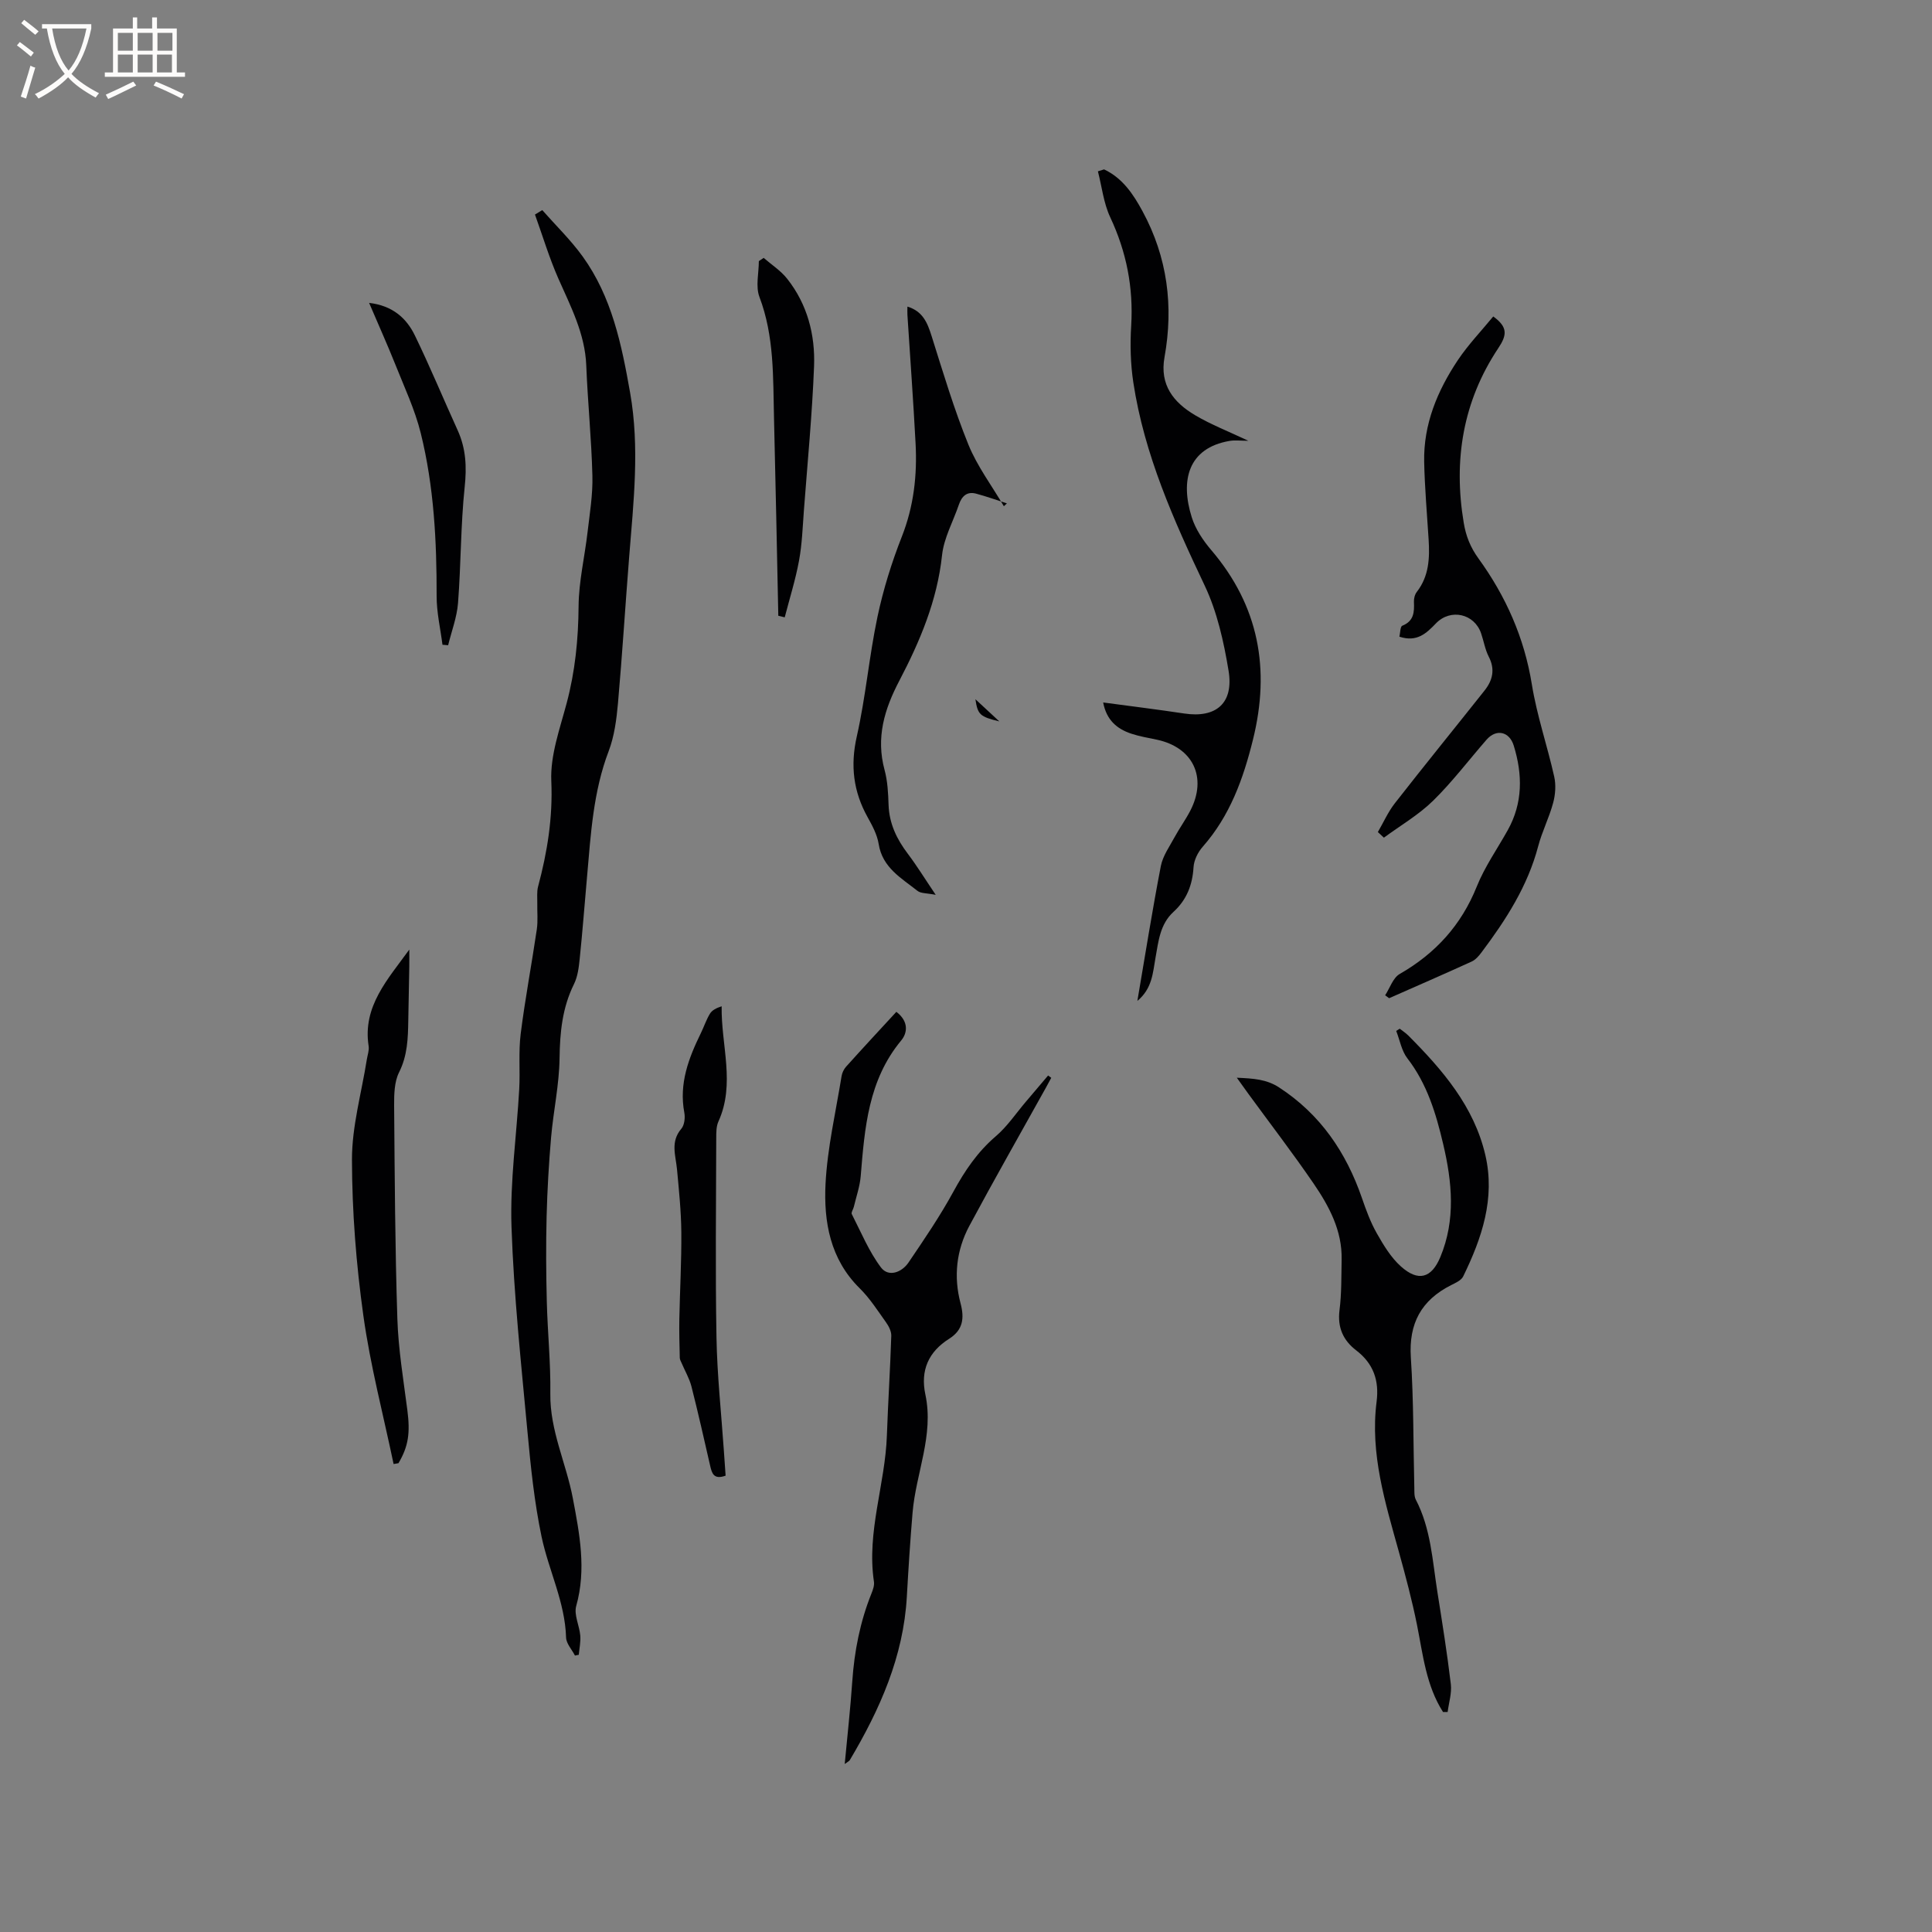 <svg enable-background="new 0 0 400 400" viewBox="0 0 400 400" xmlns="http://www.w3.org/2000/svg"><rect x="0" y="0" width="400" height="400" fill="#808080" stroke="none"/><g fill="#010103"><path d="m119.04 342.77c-.64-1.25-1.8-2.48-1.84-3.74-.22-7.36-3.61-13.9-5.08-20.9-1.49-7.12-2.24-14.42-2.91-21.68-1.31-14.14-2.83-28.28-3.31-42.45-.32-9.47 1.07-18.99 1.6-28.5.21-3.81-.17-7.67.3-11.43.91-7.24 2.28-14.43 3.34-21.65.26-1.79.06-3.65.1-5.48.02-1.13-.12-2.31.16-3.37 1.92-7.17 3.07-14.29 2.74-21.87-.23-5.32 1.77-10.81 3.18-16.11 1.76-6.61 2.42-13.25 2.47-20.08.04-5.13 1.27-10.23 1.86-15.36.45-3.86 1.1-7.75 1-11.62-.19-7.63-.97-15.24-1.27-22.86-.26-6.58-3.21-12.18-5.78-18-1.89-4.29-3.25-8.83-4.84-13.25.5-.31 1.01-.62 1.51-.92 2.8 3.18 5.88 6.16 8.35 9.58 6.06 8.39 8.08 18.26 9.84 28.23 2 11.34.71 22.6-.19 33.9-.81 10.14-1.43 20.3-2.33 30.44-.3 3.33-.75 6.79-1.93 9.89-3.19 8.37-3.69 17.13-4.46 25.88-.51 5.7-.94 11.41-1.53 17.1-.18 1.77-.41 3.66-1.18 5.22-2.42 4.89-2.92 9.99-2.99 15.38-.07 5.45-1.27 10.87-1.75 16.33-.47 5.45-.79 10.93-.93 16.4-.15 5.88-.11 11.76.04 17.64.16 6.36.82 12.71.73 19.07-.1 7.63 3.29 14.39 4.66 21.64 1.4 7.39 2.83 14.73.7 22.3-.51 1.81.66 4.06.84 6.12.11 1.31-.19 2.66-.31 3.99-.24.03-.51.1-.79.16z"/><path d="m185.58 209.49c2.57 1.96 2.33 4.33 1.01 5.92-6.83 8.23-7.57 18.14-8.39 28.11-.18 2.15-.93 4.25-1.43 6.37-.12.5-.59 1.14-.42 1.47 1.92 3.75 3.55 7.74 6.05 11.06 1.54 2.04 4.28 1.05 5.69-1.02 3.26-4.8 6.54-9.62 9.31-14.7 2.36-4.33 5-8.23 8.79-11.47 2.37-2.03 4.17-4.74 6.22-7.15 1.53-1.8 3.06-3.61 4.59-5.41.22.16.43.32.65.48-.37.68-.73 1.37-1.11 2.05-5.3 9.53-10.7 19-15.85 28.61-2.68 5.01-3.29 10.49-1.82 16.02.82 3.08.53 5.52-2.36 7.35-4.27 2.69-5.99 6.54-4.92 11.55 1.8 8.43-1.96 16.26-2.65 24.42-.49 5.8-.86 11.62-1.19 17.43-.7 12.41-5.58 23.34-11.8 33.82-.13.23-.44.35-1.06.82.56-5.96 1.18-11.5 1.56-17.06.43-6.29 1.62-12.37 3.97-18.23.31-.77.64-1.68.52-2.46-1.54-10.31 2.33-20.13 2.68-30.27.24-6.88.69-13.76.91-20.64.03-.93-.53-2-1.1-2.8-1.72-2.41-3.35-4.97-5.44-7.03-6.13-6.05-7.47-13.79-7.07-21.67.39-7.46 2.12-14.85 3.32-22.26.11-.69.47-1.44.93-1.95 3.4-3.79 6.86-7.51 10.41-11.36z"/><path d="m298.76 354.45c-3.51-5.5-4.15-11.86-5.39-18.06-1.02-5.06-2.35-10.06-3.73-15.04-2.83-10.2-6.01-20.34-4.63-31.15.56-4.39-.66-7.89-4.22-10.62-2.7-2.07-3.91-4.74-3.46-8.31.44-3.46.37-6.98.44-10.48.13-6.03-2.61-11.09-5.85-15.82-4.31-6.29-8.96-12.35-13.46-18.51-.67-.92-1.33-1.84-2.39-3.33 3.46.16 6.14.31 8.75 2.01 8.54 5.56 13.88 13.42 17.15 22.89.86 2.5 1.78 5.02 3.08 7.31 1.39 2.45 2.92 5 4.98 6.85 3.61 3.24 6.35 2.44 8.17-1.92 3.22-7.72 2.44-15.58.59-23.42-1.48-6.3-3.32-12.44-7.4-17.72-1.21-1.56-1.57-3.78-2.32-5.69.24-.15.49-.31.73-.46.59.47 1.24.88 1.77 1.41 7.09 7.12 13.62 14.68 15.96 24.78 2.07 8.94-.72 17.18-4.6 25.11-.4.81-1.57 1.33-2.49 1.79-6.18 3.12-8.8 7.94-8.34 14.98.59 8.96.5 17.97.72 26.96.02.83-.05 1.78.31 2.48 3.12 5.99 3.44 12.61 4.46 19.07 1.01 6.37 2.03 12.73 2.79 19.13.22 1.87-.42 3.84-.66 5.76-.31.01-.64.01-.96 0z"/><path d="m309.16 65.52c3.05 2.21 2.86 3.85 1.04 6.57-7.32 10.99-9.32 23.18-7.15 36.15.46 2.76 1.37 5.07 3.07 7.41 5.64 7.79 9.47 16.37 11.03 26.03 1.04 6.45 3.2 12.71 4.63 19.1.39 1.73.25 3.73-.22 5.45-.82 3.06-2.3 5.94-3.1 8.99-2.18 8.27-6.69 15.25-11.73 21.96-.55.74-1.23 1.53-2.04 1.9-5.67 2.59-11.39 5.07-17.09 7.59-.27-.2-.55-.41-.82-.61.98-1.5 1.62-3.6 3-4.4 7.42-4.26 12.75-10.1 15.97-18.11 1.64-4.09 4.25-7.8 6.41-11.67 3.15-5.64 3.09-11.53 1.24-17.52-.9-2.92-3.62-3.51-5.62-1.22-3.69 4.23-7.1 8.75-11.1 12.67-3 2.93-6.75 5.11-10.16 7.62-.42-.39-.83-.77-1.25-1.16 1.16-1.99 2.1-4.14 3.5-5.94 6.12-7.84 12.4-15.56 18.58-23.35 1.69-2.13 2.24-4.39.88-7.02-.76-1.48-1.03-3.22-1.58-4.82-1.38-4.09-6.33-5.22-9.36-2.07-1.98 2.06-3.93 3.94-7.56 2.75.18-.75.16-2.1.6-2.27 2.42-.97 2.5-2.83 2.41-4.94-.03-.69.18-1.54.6-2.07 2.53-3.26 2.68-7 2.44-10.86-.33-5.35-.81-10.7-.92-16.05-.16-7.8 2.74-14.73 6.97-21.07 2.17-3.23 4.89-6.07 7.33-9.04z"/><path d="m228.59 35.07c3.82 1.8 6.04 5.12 7.97 8.69 5.15 9.51 6.44 19.64 4.54 30.19-1.04 5.76 1.88 9.37 6.31 12 3.34 1.98 7.01 3.4 11.05 5.31-1.61 0-2.79-.17-3.91.03-8.59 1.48-10.21 8.19-7.81 15.81.77 2.45 2.34 4.8 4.03 6.78 9.89 11.59 12.26 24.68 8.64 39.27-2.01 8.12-4.76 15.76-10.4 22.16-.99 1.12-1.81 2.77-1.9 4.22-.22 3.69-1.42 6.77-4.15 9.26-2.8 2.56-3.11 6.09-3.73 9.53-.55 3.06-.65 6.33-3.75 8.91 1.64-9.63 3.1-18.81 4.86-27.93.41-2.1 1.8-4.04 2.85-5.98 1.01-1.86 2.27-3.59 3.24-5.46 3.57-6.88.59-13.13-6.93-14.72-1.76-.37-3.55-.67-5.25-1.23-2.97-.98-5.16-2.8-5.85-6.47 5.73.77 11.26 1.45 16.76 2.28 6.61 1 10.31-2.11 9.2-8.86-.99-6-2.36-12.18-4.94-17.62-6.42-13.54-12.51-27.13-14.78-42.07-.58-3.84-.68-7.82-.44-11.71.48-7.91-.97-15.3-4.34-22.48-1.37-2.92-1.73-6.33-2.55-9.51.43-.14.85-.27 1.28-.4z"/><path d="m193.73 185.27c-1.86-.38-3.08-.27-3.78-.83-3.34-2.65-7.25-4.79-8.03-9.7-.31-1.93-1.32-3.81-2.29-5.55-2.95-5.3-3.61-10.67-2.24-16.72 1.84-8.14 2.55-16.54 4.27-24.71 1.19-5.66 2.94-11.28 5.06-16.67 2.47-6.28 3.19-12.69 2.84-19.29-.47-8.88-1.12-17.75-1.69-26.62-.03-.51 0-1.02 0-1.7 3.19.96 4.15 3.36 5.01 6.1 2.38 7.55 4.65 15.16 7.62 22.48 1.83 4.5 4.86 8.52 7.34 12.75.21-.2.42-.4.63-.59-2.13-.68-4.24-1.45-6.4-2.02-1.89-.5-2.95.55-3.54 2.27-1.19 3.5-3.11 6.91-3.49 10.48-1 9.39-4.57 17.82-8.84 25.98-3.11 5.93-4.87 11.79-3.06 18.48.63 2.32.75 4.82.83 7.25.14 3.88 1.7 7.09 3.99 10.11 1.85 2.45 3.46 5.07 5.77 8.5z"/><path d="m81.49 303.11c-2.14-10.23-4.82-20.39-6.26-30.72-1.49-10.68-2.34-21.53-2.36-32.3-.01-6.9 1.98-13.8 3.07-20.7.15-.94.52-1.92.38-2.82-1.28-8.22 3.97-13.81 8.42-19.97 0 1.17.02 2.35 0 3.52-.06 3.71-.15 7.42-.21 11.13-.06 3.69-.15 7.27-1.91 10.77-.98 1.96-1.03 4.53-1.02 6.82.12 14.73.19 29.47.67 44.2.2 6.32 1.26 12.63 2.07 18.92.6 4.68.25 7.44-1.84 10.98-.33.06-.67.12-1.01.17z"/><path d="m150.23 305.52c-2.5.9-2.85-.54-3.21-2.1-1.25-5.46-2.48-10.93-3.86-16.36-.43-1.67-1.34-3.21-2.02-4.81-.16-.37-.39-.75-.4-1.13-.06-2.68-.14-5.36-.09-8.04.12-6 .46-12 .41-17.99-.04-4.32-.49-8.65-.89-12.97-.27-2.88-1.42-5.73.89-8.42.65-.76.82-2.29.62-3.35-1.13-5.99.89-11.27 3.43-16.46.65-1.33 1.11-2.76 1.88-4.02.44-.72 1.31-1.17 2.42-1.53-.13 8.09 2.88 16.04-.67 23.86-.45 1-.45 2.26-.45 3.4-.03 13.77-.2 27.54.05 41.31.14 7.82.99 15.63 1.53 23.45.11 1.69.23 3.36.36 5.16z"/><path d="m161.14 127.49c-.29-13.65-.55-27.29-.89-40.94-.21-8.44.08-16.91-3.02-25.08-.82-2.17-.12-4.93-.12-7.41.33-.22.67-.45 1-.67 1.64 1.43 3.55 2.65 4.87 4.33 4.18 5.29 5.82 11.6 5.56 18.17-.39 9.93-1.35 19.84-2.1 29.76-.26 3.49-.38 7.01-1.01 10.43-.73 3.96-1.95 7.82-2.96 11.73-.44-.12-.89-.22-1.33-.32z"/><path d="m76.42 62.71c4.83.56 7.73 3.13 9.49 6.77 3.13 6.45 5.88 13.09 8.85 19.62 1.71 3.77 1.89 7.54 1.45 11.69-.84 7.98-.76 16.05-1.38 24.06-.23 2.95-1.34 5.83-2.05 8.74-.39-.03-.78-.06-1.17-.1-.43-3.36-1.22-6.72-1.21-10.08.02-11.37-.55-22.69-3.29-33.74-1.21-4.88-3.4-9.52-5.27-14.23-1.65-4.13-3.48-8.18-5.42-12.73z"/><path d="m201.95 144.77c1.7 1.57 3.23 2.99 4.95 4.59-4.02-.97-4.48-1.41-4.95-4.59z"/></g><path d="m6.4 11.7c-1-.8-1.9-1.6-2.9-2.3l.6-.7c.9.7 1.9 1.4 2.9 2.2zm-2.1 8.3c.7-2.1 1.4-4.2 2-6.4.2.1.6.3 1 .4-.7 2.3-1.3 4.4-1.9 6.4zm3-12.8c-1.1-.9-2.1-1.7-2.9-2.4l.6-.7c1 .8 2 1.5 3 2.4zm1.4-1.3v-.9h10.2v.9c-.9 4.2-2.3 7.3-4.1 9.4 1.3 1.4 3.2 2.7 5.7 4-.2.2-.4.5-.7.9-2.5-1.4-4.4-2.7-5.7-4.2-1.4 1.5-3.5 3-6.1 4.4 0 0 0 0-.1-.1-.3-.4-.5-.7-.7-.8 2.7-1.3 4.7-2.8 6.2-4.2-1.8-2.2-3-5.3-3.7-9.4zm9.2 0h-7.1c.6 3.8 1.7 6.7 3.4 8.7 1.7-2 2.9-4.8 3.7-8.7z" fill="#fcfbfa"/><path d="m31.6 3.6h.9v2.3h4.1v9.1h1.7v.9h-16.6v-.9h1.7v-9.1h4.1v-2.3h.9v2.3h3.1v-2.3zm-4 13.3.6.8c-1.9.9-3.8 1.9-5.8 2.8-.2-.3-.3-.6-.5-.9 2-.9 3.9-1.8 5.7-2.7zm-3.2-10.1v3.7h3.1v-3.7zm0 4.5v3.7h3.1v-3.7zm4.1-4.5v3.7h3.1v-3.7zm0 4.5v3.7h3.1v-3.7zm9.1 9.1c-2.1-1.1-4.1-2-5.8-2.7l.5-.8c2.2.9 4.1 1.8 5.8 2.6zm-1.9-13.6h-3.1v3.7h3.1zm-3.2 4.5v3.7h3.1v-3.7z" fill="#fcfbfa"/></svg>